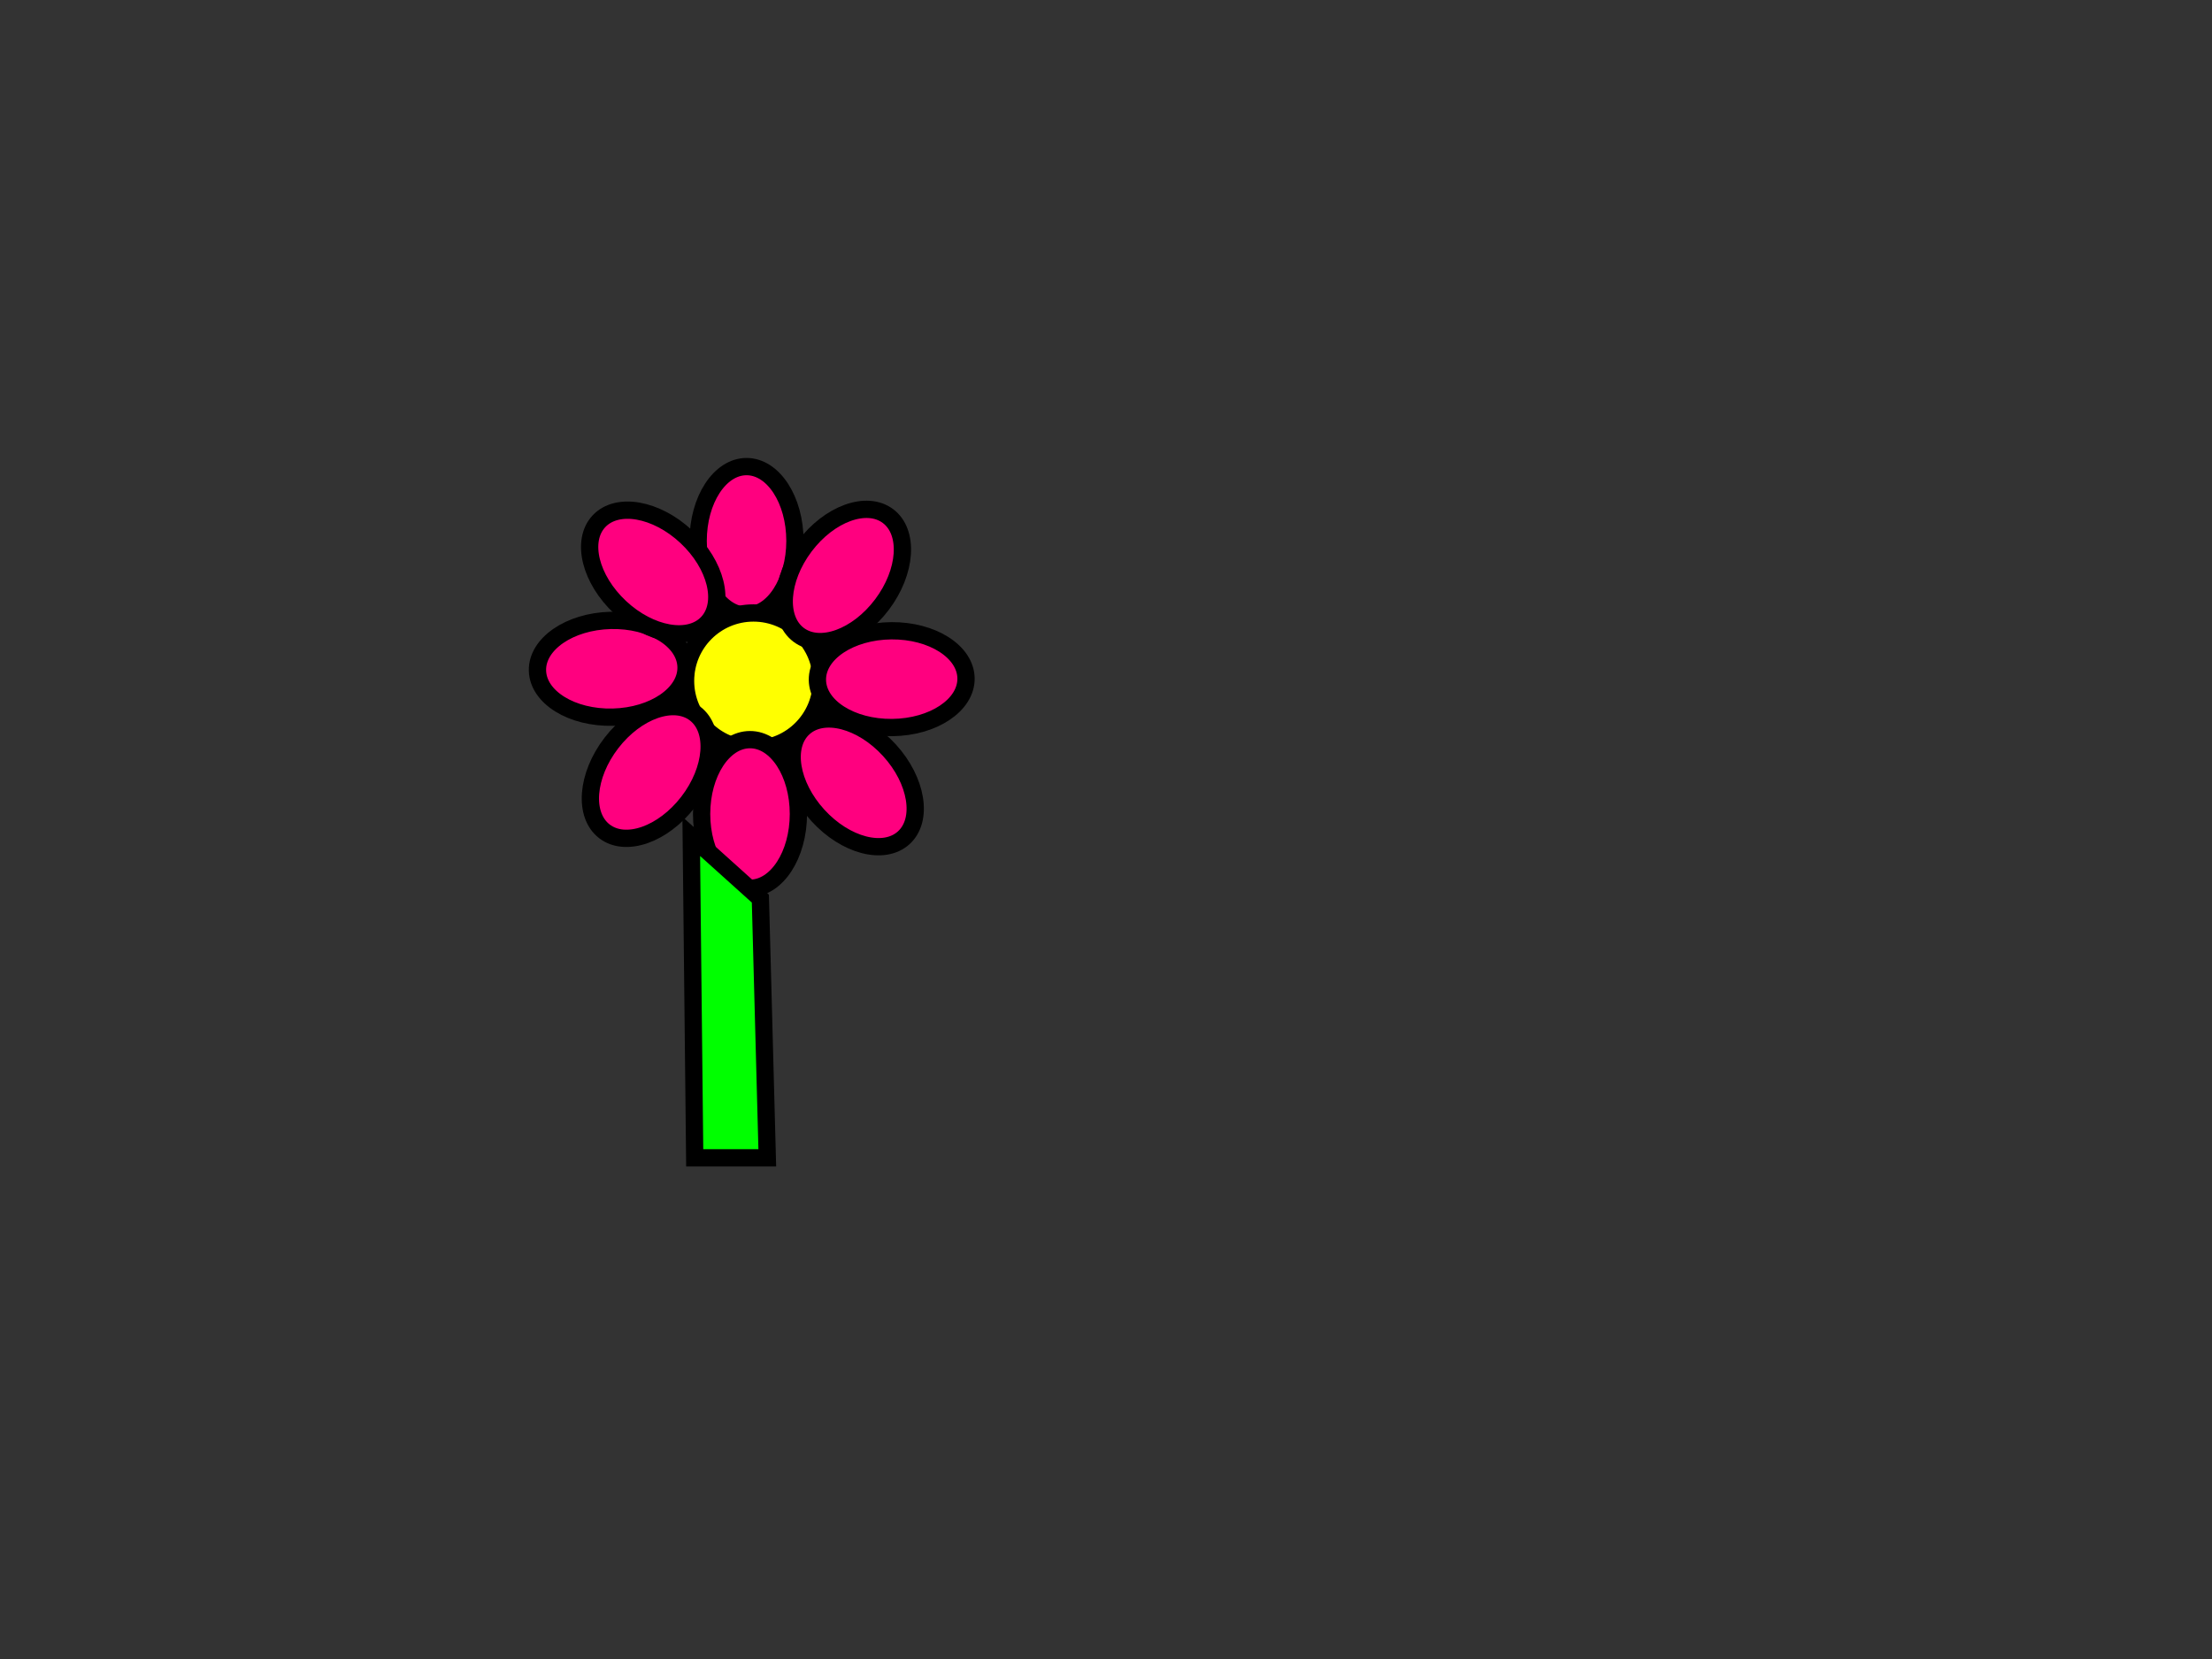 <?xml version="1.0"?><svg width="640" height="480" xmlns="http://www.w3.org/2000/svg">
 <rect width="100%" height="100%" fill="#333333" stroke="none"/>
 <!-- Created with SVG-edit - http://svg-edit.googlecode.com/ -->
 <g>
  <title>Layer 1</title>
  <ellipse fill="#ff007f" stroke="#000000" stroke-width="5" cx="216" cy="156.5" rx="14" ry="21.5" id="svg_3"/>
  <circle fill="#ffff00" stroke="#000000" stroke-width="5" stroke-dasharray="null" stroke-linejoin="null" stroke-linecap="null" cx="218" cy="197" r="19.647" id="svg_9"/>
  <ellipse fill="#ff007f" stroke="#000000" stroke-width="5" cx="244" cy="166.5" rx="14" ry="21.5" id="svg_10" transform="rotate(36.989 244,166.5) "/>
  <ellipse fill="#ff007f" stroke="#000000" stroke-width="5" cx="217" cy="235.5" rx="14" ry="21.5" id="svg_11"/>
  <ellipse fill="#ff007f" stroke="#000000" stroke-width="5" cx="247" cy="226.5" rx="14" ry="21.5" id="svg_12" transform="rotate(137.635 247,226.5) "/>
  <ellipse fill="#ff007f" stroke="#000000" stroke-width="5" cx="258" cy="196.5" rx="14" ry="21.5" id="svg_13" transform="rotate(89.459 258,196.5) "/>
  <ellipse fill="#ff007f" stroke="#000000" stroke-width="5" cx="177" cy="193.5" rx="14" ry="21.5" id="svg_14" transform="rotate(88.568 177,193.5) "/>
  <ellipse fill="#ff007f" stroke="#000000" stroke-width="5" cx="188" cy="223.5" rx="14" ry="21.5" id="svg_15" transform="rotate(37.635 188,223.5) "/>
  <ellipse fill="#ff007f" stroke="#000000" stroke-width="5" cx="189" cy="165.5" rx="14" ry="21.5" id="svg_16" transform="rotate(133.035 189,165.5) "/>
  <path id="svg_6" d="m200,242l1,93l21,0l-2,-75l-20,-18z" stroke-linecap="null" stroke-linejoin="null" stroke-dasharray="null" stroke-width="5" stroke="#000000" fill="#00ff00"/>
 </g>
</svg>
